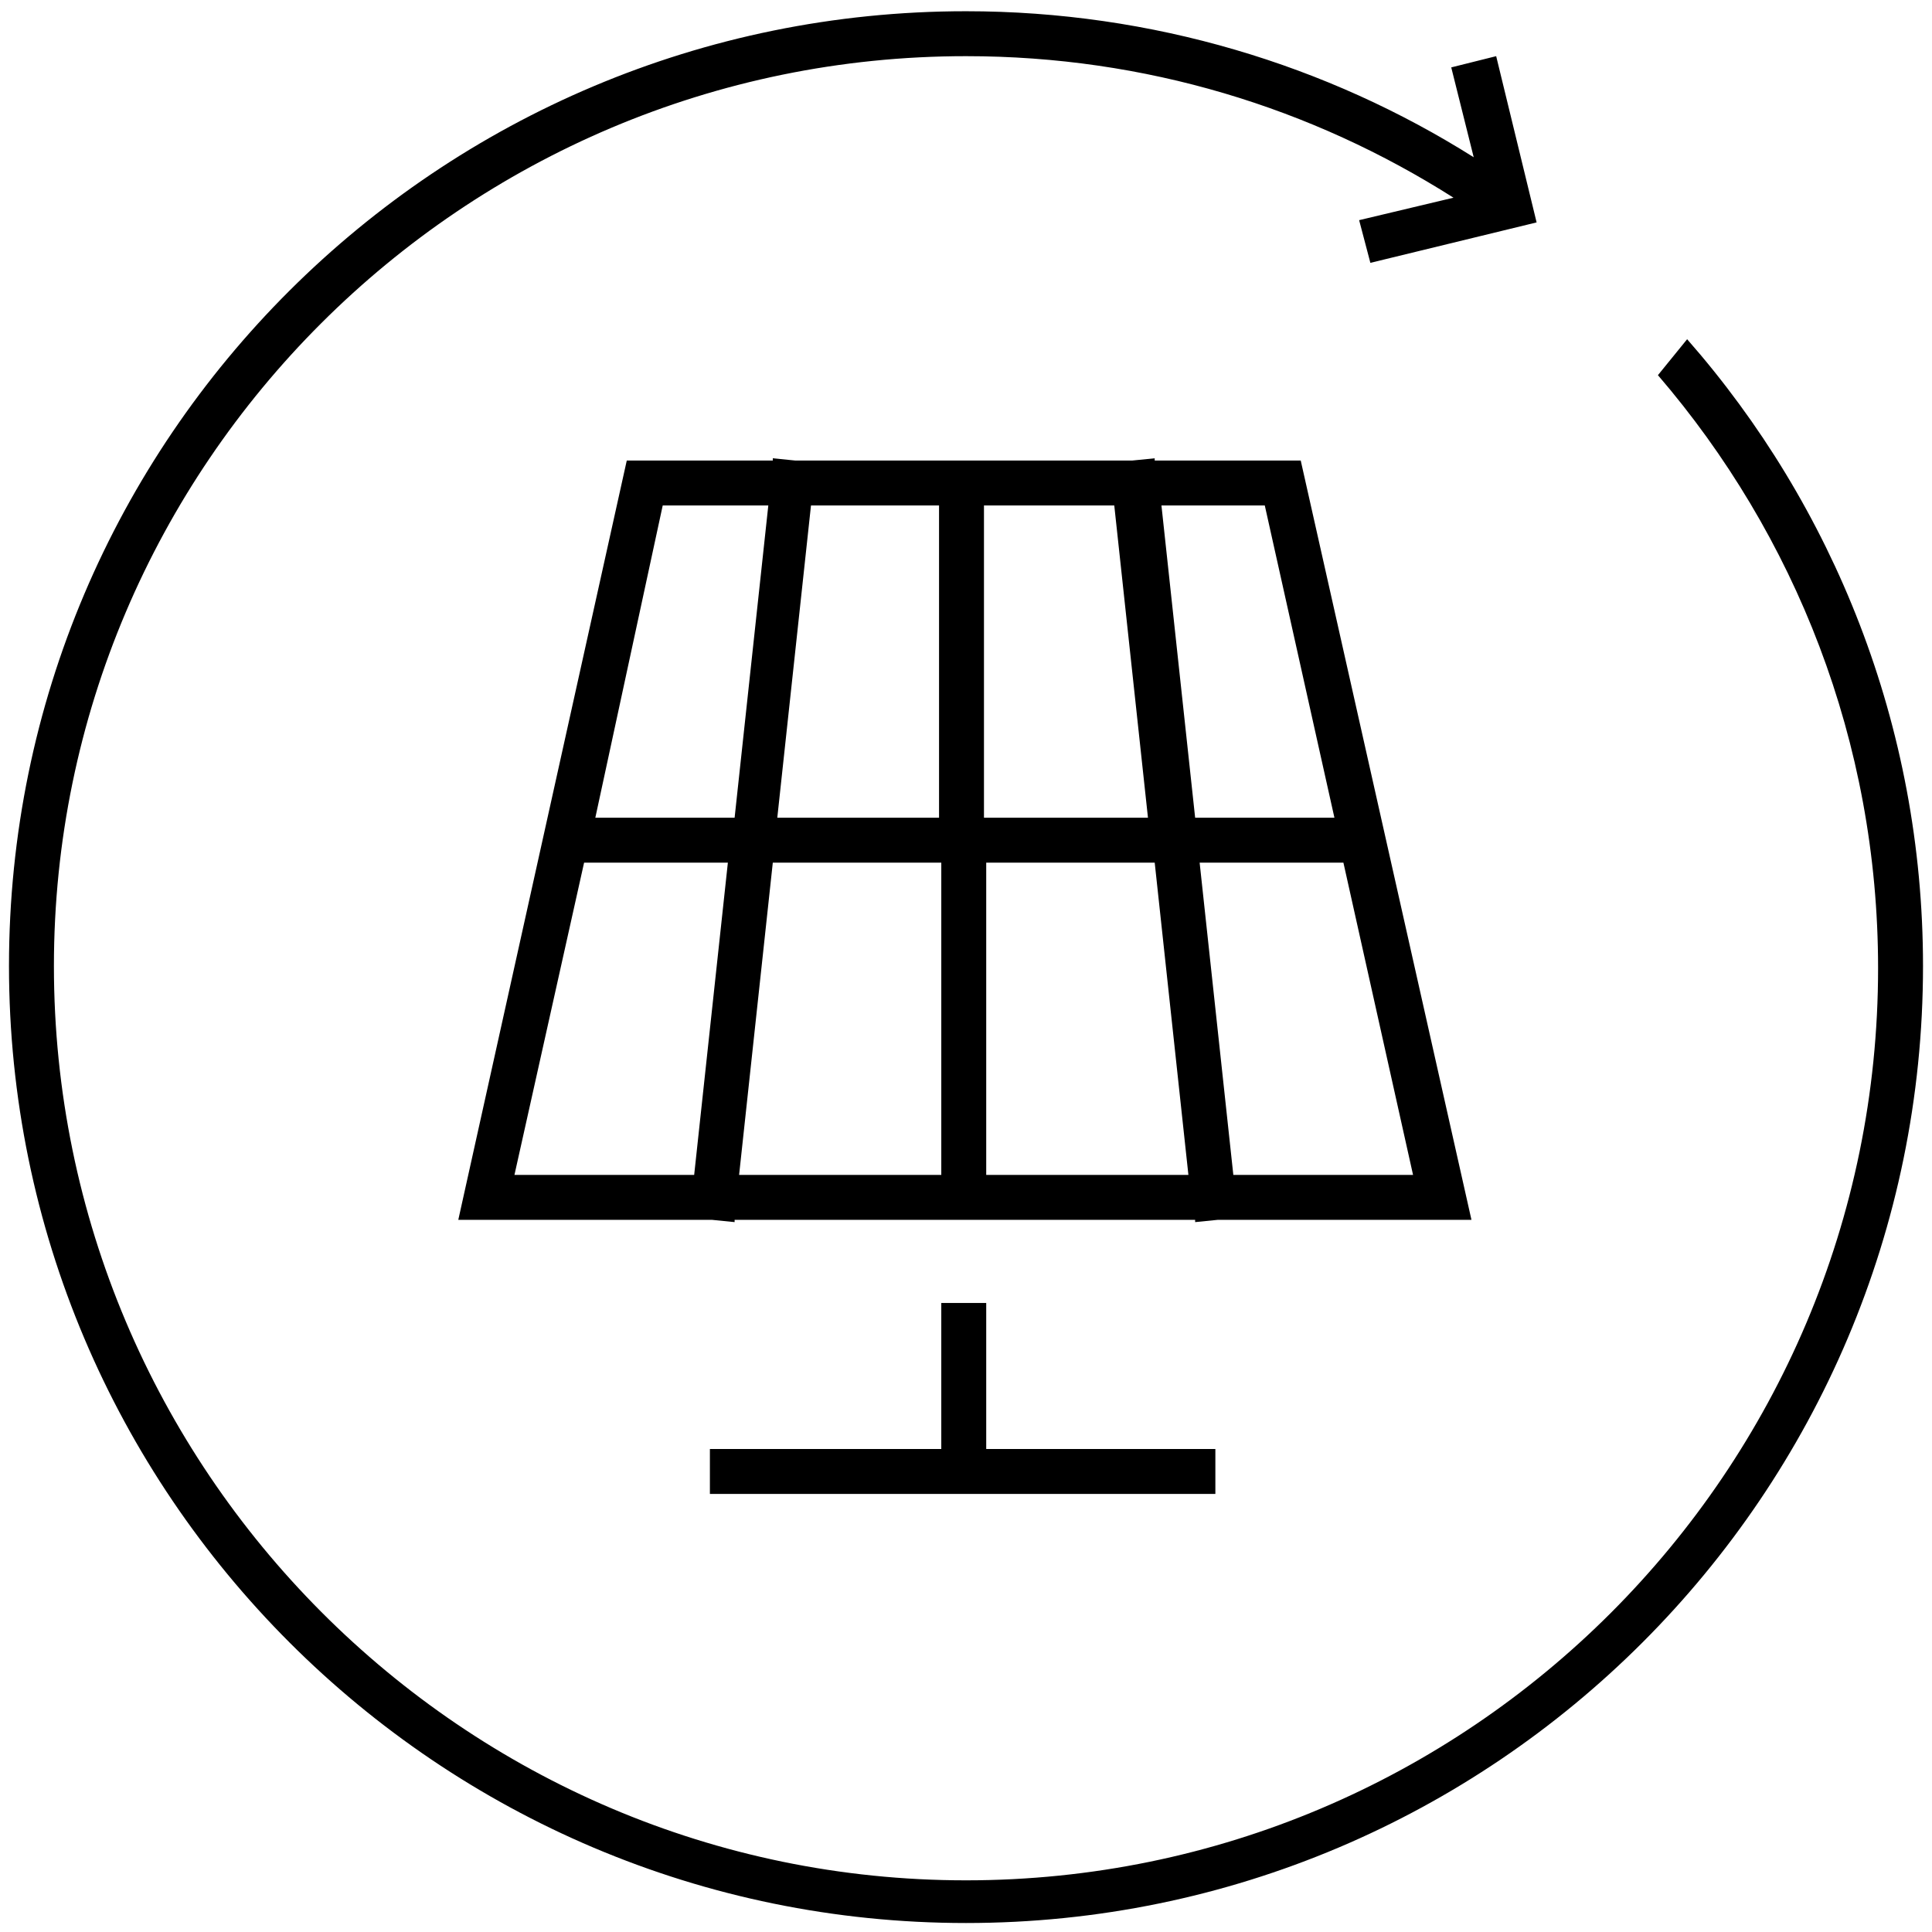 <?xml version="1.0" encoding="utf-8"?>
<!-- Generator: Adobe Illustrator 20.1.0, SVG Export Plug-In . SVG Version: 6.00 Build 0)  -->
<svg version="1.1" id="レイヤー_1" xmlns="http://www.w3.org/2000/svg" xmlns:xlink="http://www.w3.org/1999/xlink" x="0px"
	 y="0px" viewBox="0 0 86 86" style="enable-background:new 0 0 86 86;" xml:space="preserve">
<g>
	<path d="M75.1,15.1l-1.3,1.6c6.1,7.1,9.8,16.3,9.8,26.4c0,22.4-18.2,40.6-40.6,40.6S2.4,65.4,2.4,43C2.4,20.7,20.6,2.5,43,2.5
		c8,0,15.4,2.3,21.7,6.3l-4.2,1l0.5,1.9l7.4-1.8l-1.8-7.4L64.6,3l1,4C59.1,2.9,51.3,0.5,43,0.5C19.5,0.5,0.4,19.5,0.4,43
		S19.5,85.6,43,85.6S85.6,66.5,85.6,43C85.6,32.3,81.6,22.5,75.1,15.1z"/>
	<path d="M57.9,20.5h-6.5l0-0.1l-1,0.1h-6.5v0h-2v0h-6.5l-1-0.1l0,0.1h-6.5l-7.5,33.8h11.3l1,0.1l0-0.1h20.5l0,0.1l1-0.1h11.3
		L57.9,20.5z M62.9,52.3h-8l-1.5-13.9h6.4L62.9,52.3z M56.3,22.5l3.1,13.9h-6.2l-1.5-13.9H56.3z M49.6,22.5l1.5,13.9h-7.3V22.5H49.6
		z M41.9,36.4h-7.3l1.5-13.9h5.7V36.4z M29.5,22.5h4.7l-1.5,13.9h-6.2L29.5,22.5z M26,38.4h6.4l-1.5,13.9h-8L26,38.4z M34.4,38.4
		h7.5v13.9h-9L34.4,38.4z M43.9,52.3V38.4h7.5l1.5,13.9H43.9z"/>
	<polygon points="41.9,58 41.9,64.5 31.6,64.5 31.6,66.5 54.1,66.5 54.1,64.5 43.9,64.5 43.9,58 	"/>
</g>
<g>
	<path d="M165.8,43l-11.5,22.2l0,0l5.3-10.2l-5.3-5.3l-5.3,5.3l-6.2-12c-5.9,0-10.6,4.8-10.6,10.6v26.8h44.3v-4V53.7
		C176.4,47.8,171.6,43,165.8,43z M174.4,76.5v2h-40.3V53.7c0-4.4,3.3-8,7.5-8.6l10.9,21l1.8,3.4l1.8-3.4l10.9-21
		c4.2,0.6,7.5,4.2,7.5,8.6V76.5z"/>
	<path d="M154.3,38.8c9.2,0,16.6-7.4,16.6-16.6c0-9.2-7.4-16.6-16.6-16.6s-16.6,7.4-16.6,16.6C137.6,31.3,145.1,38.8,154.3,38.8z
		 M154.3,7.5c8.1,0,14.6,6.6,14.6,14.6s-6.6,14.6-14.6,14.6s-14.6-6.6-14.6-14.6S146.2,7.5,154.3,7.5z"/>
	<polygon points="154.3,49.7 160.9,43 147.6,43 	"/>
</g>
<g>
	<polygon points="295.6,70.4 293.6,70.4 293.6,77.7 282.1,77.7 282.1,79.7 307.1,79.7 307.1,77.7 295.6,77.7 	"/>
	<path d="M283.1,66.4l0-0.1h23l0,0.1l1-0.1h12.5l-8.3-37.5H304l0-0.1l-1,0.1h-7.3v0h-2v0h-7.3l-1-0.1l0,0.1H278l-8.3,37.5h12.5
		L283.1,66.4z M283.4,64.3l1.8-15.8h8.5v15.8H283.4z M295.6,64.3V48.5h8.5l1.8,15.8H295.6z M307.9,64.3l-1.8-15.8h7.5l3.5,15.8
		H307.9z M309.7,30.8l3.5,15.7H306l-1.8-15.7H309.7z M302.2,30.8l1.8,15.7h-8.3V30.8H302.2z M293.6,46.5h-8.3l1.8-15.7h6.5V46.5z
		 M279.6,30.8h5.5l-1.8,15.7h-7.3L279.6,30.8z M275.6,48.5h7.5l-1.8,15.8h-9.2L275.6,48.5z"/>
	<path d="M354.2,16.3h-27.3c-1.7,0-3,1.3-3,3v27.3c0,1.7,1.3,3,3,3h27.3c1.7,0,3-1.3,3-3V19.3C357.2,17.6,355.8,16.3,354.2,16.3z
		 M355.2,46.6c0,0.5-0.5,1-1,1h-27.3c-0.5,0-1-0.5-1-1V19.3c0-0.5,0.5-1,1-1h27.3c0.5,0,1,0.5,1,1V46.6z"/>
	<polygon points="342.5,24.6 338.5,24.6 338.5,30.9 332.2,30.9 332.2,34.9 338.5,34.9 338.5,41.2 342.5,41.2 342.5,34.9 348.8,34.9 
		348.8,30.9 342.5,30.9 	"/>
	<path d="M341.6,75.7c0,1.1-0.9,2-2,2h-22.1c-1.1,0-2-0.9-2-2v-5.3h-2v5.3c0,2.2,1.8,4,4,4h22.1c2.2,0,4-1.8,4-4v-22h-2V75.7z"/>
	<path d="M317.7,70.4v3.2c0,1.1,0.9,2,2,2h17.7c1.1,0,2-0.9,2-2V53.7h-2v19.8h-17.7v-3.2H317.7z"/>
</g>
<g>
	<rect x="409.9" y="54.4" transform="matrix(0.707 -0.707 0.707 0.707 80.314 307.2)" width="2" height="4.5"/>
	<rect x="414.6" y="59" transform="matrix(0.707 -0.707 0.707 0.707 78.365 311.834)" width="2" height="4.6"/>
	<rect x="419.2" y="63.7" transform="matrix(0.707 -0.707 0.707 0.707 76.416 316.467)" width="2" height="4.5"/>
	<rect x="443" y="55.7" transform="matrix(0.707 -0.707 0.707 0.707 90.327 331.416)" width="4.5" height="2"/>
	<rect x="438.3" y="60.3" transform="matrix(0.707 -0.707 0.707 0.707 85.668 329.486)" width="4.6" height="2"/>
	<rect x="433.7" y="65" transform="matrix(0.707 -0.707 0.707 0.707 80.964 327.495)" width="4.5" height="2"/>
	<rect x="427.1" y="49.9" width="2" height="4.5"/>
	<rect x="427.1" y="56.4" width="2" height="4.6"/>
	<rect x="427.1" y="63.1" width="2" height="4.5"/>
	<rect x="455.7" y="33.6" transform="matrix(0.707 -0.707 0.707 0.707 108.431 333.457)" width="2" height="4.5"/>
	<rect x="460.4" y="38.2" transform="matrix(0.707 -0.707 0.707 0.707 106.501 338.116)" width="2" height="4.6"/>
	<rect x="465.1" y="42.9" transform="matrix(0.707 -0.707 0.707 0.707 104.572 342.775)" width="2" height="4.5"/>
	<rect x="488.8" y="34.8" transform="matrix(0.707 -0.707 0.707 0.707 118.433 357.666)" width="4.5" height="2"/>
	<rect x="484.1" y="39.5" transform="matrix(0.707 -0.707 0.707 0.707 113.933 355.922)" width="4.6" height="2"/>
	<rect x="479.5" y="44.2" transform="matrix(0.707 -0.707 0.707 0.707 109.218 353.928)" width="4.5" height="2"/>
	<rect x="472.9" y="29.1" width="2" height="4.5"/>
	<rect x="472.9" y="35.6" width="2" height="4.6"/>
	<rect x="472.9" y="42.2" width="2" height="4.5"/>
	<rect x="422.4" y="5.4" transform="matrix(0.707 -0.707 0.707 0.707 118.6 301.663)" width="2" height="4.5"/>
	<rect x="427.1" y="10" transform="matrix(0.707 -0.707 0.707 0.707 116.625 306.276)" width="2" height="4.6"/>
	<rect x="431.7" y="14.8" transform="matrix(0.707 -0.707 0.707 0.707 114.718 310.958)" width="2" height="4.5"/>
	<rect x="455.5" y="6.7" transform="matrix(0.707 -0.707 0.707 0.707 128.574 325.849)" width="4.5" height="2"/>
	<rect x="450.8" y="11.3" transform="matrix(0.707 -0.707 0.707 0.707 123.993 324.001)" width="4.6" height="2"/>
	<rect x="446.2" y="16" transform="matrix(0.707 -0.707 0.707 0.707 119.311 322.047)" width="4.5" height="2"/>
	<rect x="439.6" y="0.9" width="2" height="4.5"/>
	<rect x="439.6" y="7.5" width="2" height="4.6"/>
	<rect x="439.6" y="14.1" width="2" height="4.5"/>
</g>
</svg>
